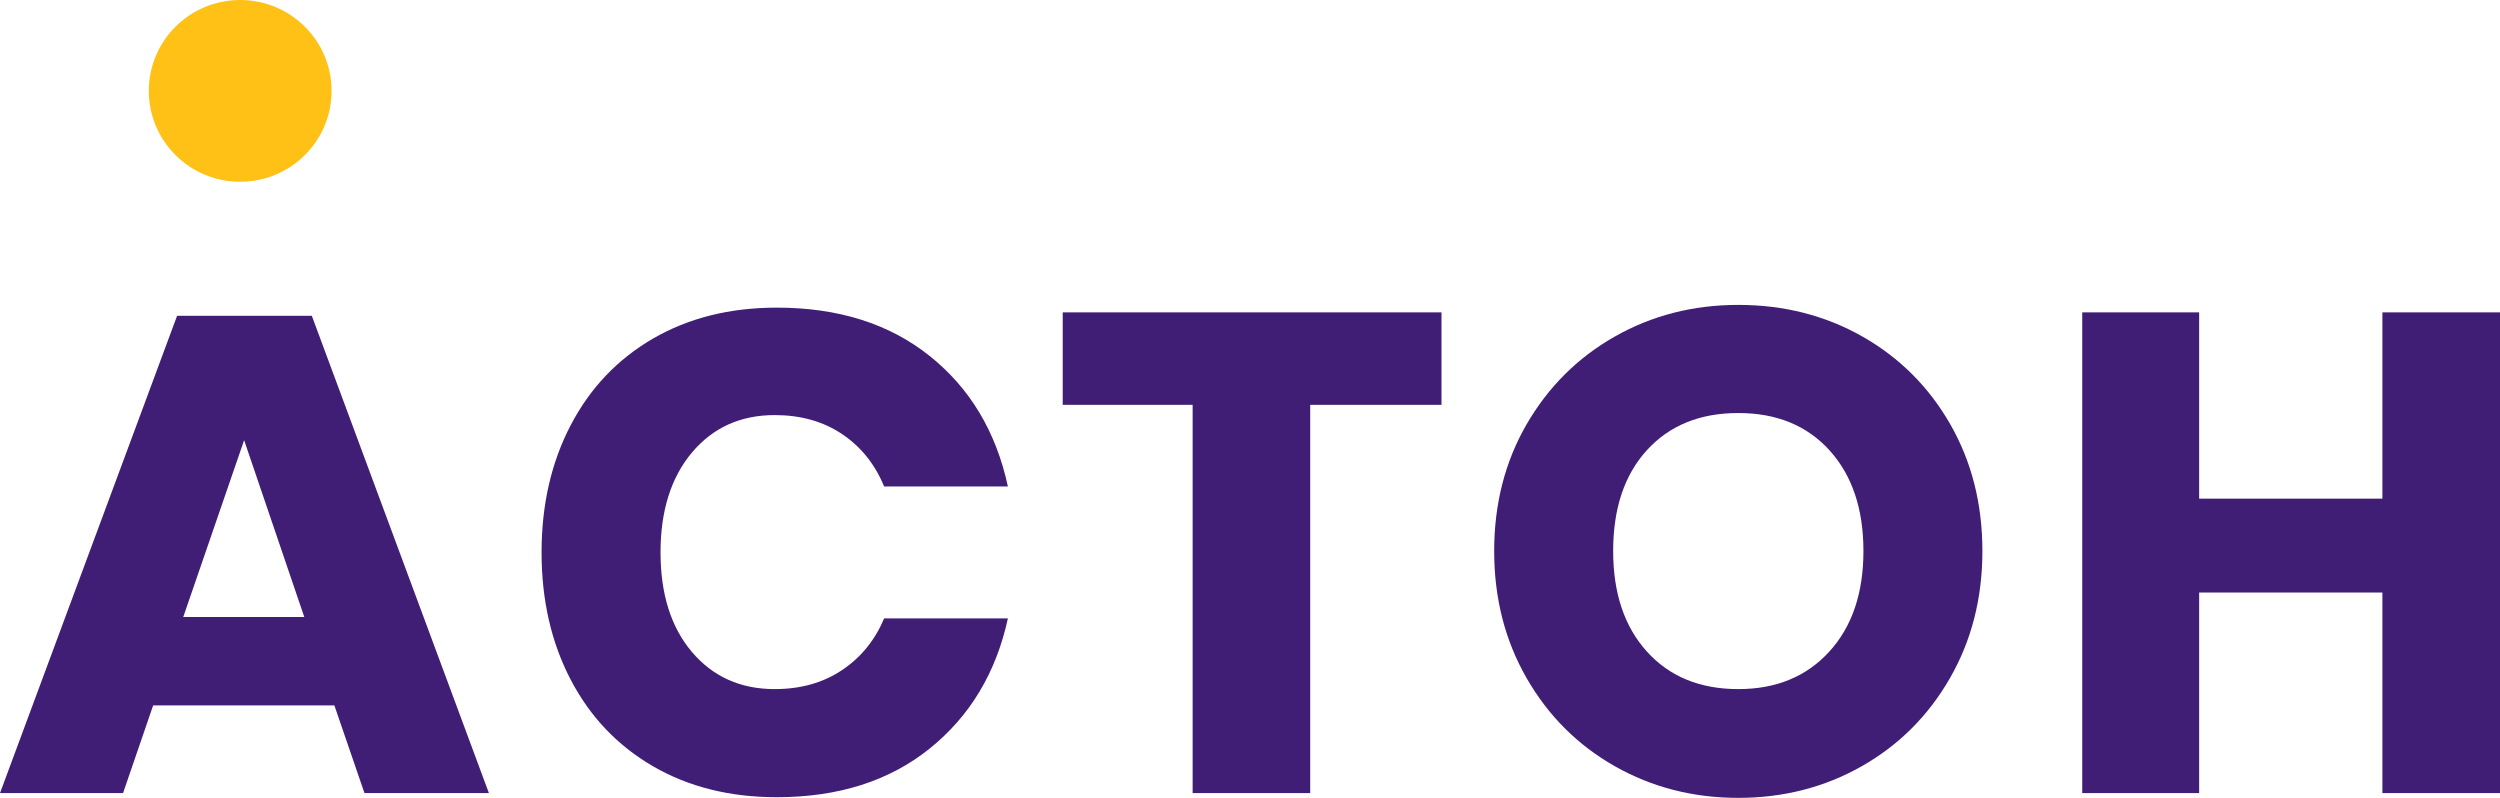 <?xml version="1.0" encoding="UTF-8"?> <svg xmlns="http://www.w3.org/2000/svg" width="94" height="30" viewBox="0 0 94 30" fill="none"><path d="M12.467 3.417C12.467 5.304 10.929 6.834 9.031 6.834C7.133 6.834 5.595 5.304 5.595 3.417C5.595 1.53 7.133 0 9.031 0C10.929 0 12.467 1.53 12.467 3.417Z" fill="#FFC115"></path><path d="M11.441 23.199L9.179 16.551L6.89 23.199H11.441ZM12.572 26.522H5.759L4.627 29.82H0L6.659 11.873H11.724L18.383 29.82H13.704L12.572 26.522Z" fill="#411E76"></path><path d="M34.954 13.383C36.47 14.593 37.452 16.229 37.897 18.292H33.243C32.9 17.456 32.374 16.8 31.663 16.322C30.951 15.845 30.107 15.607 29.131 15.607C27.845 15.607 26.808 16.076 26.019 17.013C25.231 17.951 24.836 19.203 24.836 20.771C24.836 22.339 25.231 23.588 26.019 24.517C26.808 25.445 27.845 25.91 29.131 25.91C30.107 25.91 30.951 25.672 31.663 25.194C32.374 24.718 32.9 24.069 33.243 23.252H37.897C37.452 25.296 36.47 26.928 34.954 28.147C33.436 29.366 31.521 29.975 29.207 29.975C27.441 29.975 25.891 29.588 24.554 28.812C23.217 28.036 22.184 26.949 21.456 25.552C20.727 24.154 20.363 22.561 20.363 20.771C20.363 18.981 20.727 17.388 21.456 15.991C22.184 14.593 23.217 13.506 24.554 12.73C25.891 11.956 27.441 11.567 29.207 11.567C31.521 11.567 33.436 12.172 34.954 13.383Z" fill="#411E76"></path><path d="M54.2 11.745V15.222H49.264V29.82H44.843V15.222H39.958V11.745H54.2Z" fill="#411E76"></path><path d="M61.927 16.923C61.079 17.851 60.655 19.117 60.655 20.72C60.655 22.305 61.079 23.566 61.927 24.503C62.776 25.441 63.92 25.91 65.36 25.91C66.782 25.91 67.922 25.441 68.779 24.503C69.636 23.566 70.065 22.305 70.065 20.72C70.065 19.134 69.64 17.873 68.792 16.935C67.943 15.998 66.799 15.53 65.36 15.53C63.92 15.53 62.776 15.994 61.927 16.923ZM70.026 12.653C71.422 13.445 72.524 14.546 73.33 15.951C74.135 17.357 74.538 18.947 74.538 20.72C74.538 22.493 74.13 24.085 73.317 25.5C72.502 26.916 71.397 28.019 70 28.811C68.603 29.603 67.056 30 65.36 30C63.663 30 62.115 29.603 60.719 28.811C59.321 28.019 58.217 26.916 57.402 25.5C56.589 24.085 56.181 22.493 56.181 20.72C56.181 18.947 56.589 17.357 57.402 15.951C58.217 14.546 59.321 13.445 60.719 12.653C62.115 11.86 63.663 11.464 65.36 11.464C67.073 11.464 68.629 11.86 70.026 12.653Z" fill="#411E76"></path><path d="M94 11.745V29.82H89.578V22.279H82.688V29.82H78.292V11.745H82.688V18.749H89.578V11.745H94Z" fill="#411E76"></path></svg> 